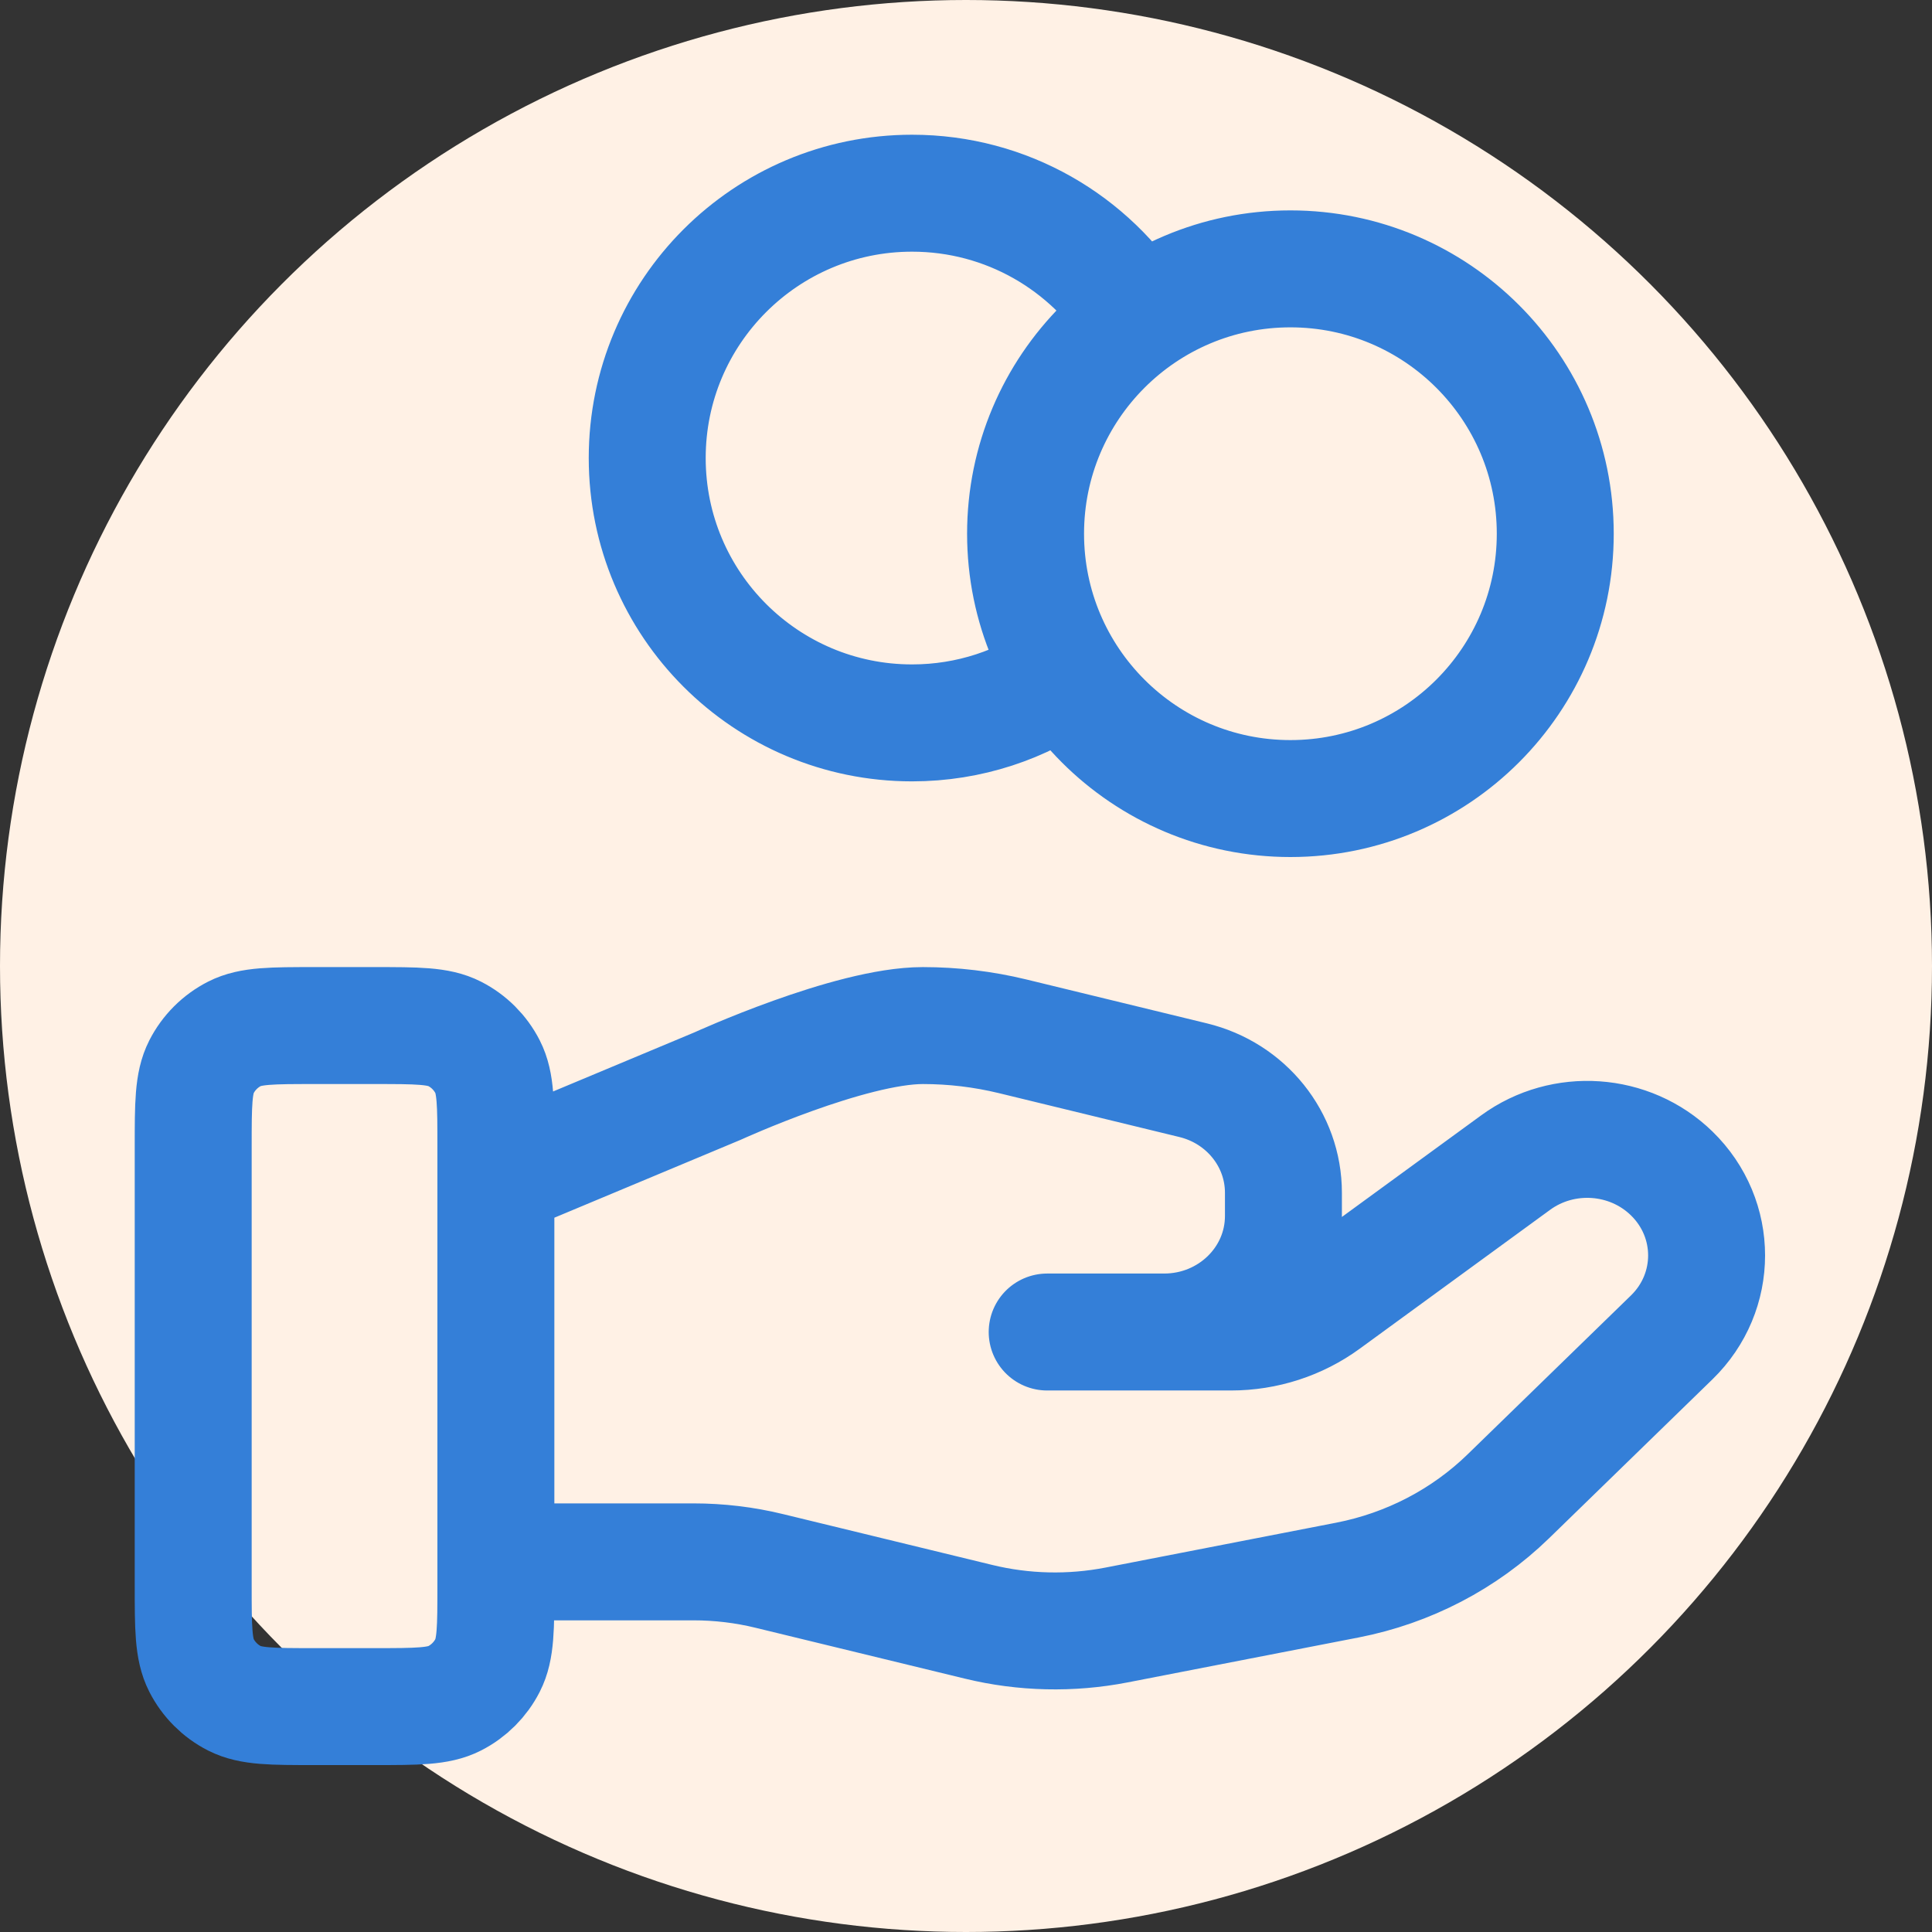 <svg xmlns="http://www.w3.org/2000/svg" fill="none" viewBox="0 0 60 60" height="60" width="60">
<rect x="0" y="0" width="60" height="60" fill="#333333" stroke="none"/>
<circle fill="#FFF1E5" r="30" cy="30" cx="30"></circle>
<path stroke-linejoin="round" stroke-linecap="round" stroke-width="3.632" stroke="#347FD8" d="M33.094 20.927C31.749 21.886 30.103 22.45 28.325 22.45C23.782 22.45 20.1 18.767 20.1 14.225C20.1 9.682 23.782 6 28.325 6C31.27 6 33.853 7.547 35.306 9.873M15.4 48.505H21.534C22.334 48.505 23.129 48.6 23.904 48.79L30.386 50.365C31.792 50.708 33.257 50.741 34.678 50.465L41.844 49.071C43.738 48.702 45.479 47.796 46.844 46.468L51.914 41.536C53.362 40.13 53.362 37.848 51.914 36.44C50.61 35.172 48.546 35.029 47.071 36.104L41.162 40.415C40.316 41.034 39.286 41.367 38.227 41.367H32.521L36.153 41.367C38.2 41.367 39.858 39.754 39.858 37.762V37.041C39.858 35.388 38.702 33.946 37.053 33.546L31.447 32.183C30.535 31.962 29.601 31.85 28.661 31.85C26.394 31.85 22.29 33.727 22.29 33.727L15.4 36.608M48.3 16.575C48.3 21.117 44.617 24.8 40.075 24.8C35.532 24.8 31.85 21.117 31.85 16.575C31.85 12.033 35.532 8.35 40.075 8.35C44.617 8.35 48.3 12.033 48.3 16.575ZM6 35.61L6 49.24C6 50.556 6 51.214 6.256 51.717C6.481 52.159 6.841 52.519 7.283 52.744C7.786 53 8.444 53 9.76 53H11.64C12.956 53 13.614 53 14.117 52.744C14.559 52.519 14.919 52.159 15.144 51.717C15.4 51.214 15.4 50.556 15.4 49.24V35.61C15.4 34.294 15.4 33.636 15.144 33.133C14.919 32.691 14.559 32.331 14.117 32.106C13.614 31.85 12.956 31.85 11.64 31.85L9.76 31.85C8.444 31.85 7.786 31.85 7.283 32.106C6.841 32.331 6.481 32.691 6.256 33.133C6 33.636 6 34.294 6 35.61Z"></path>
</svg>
